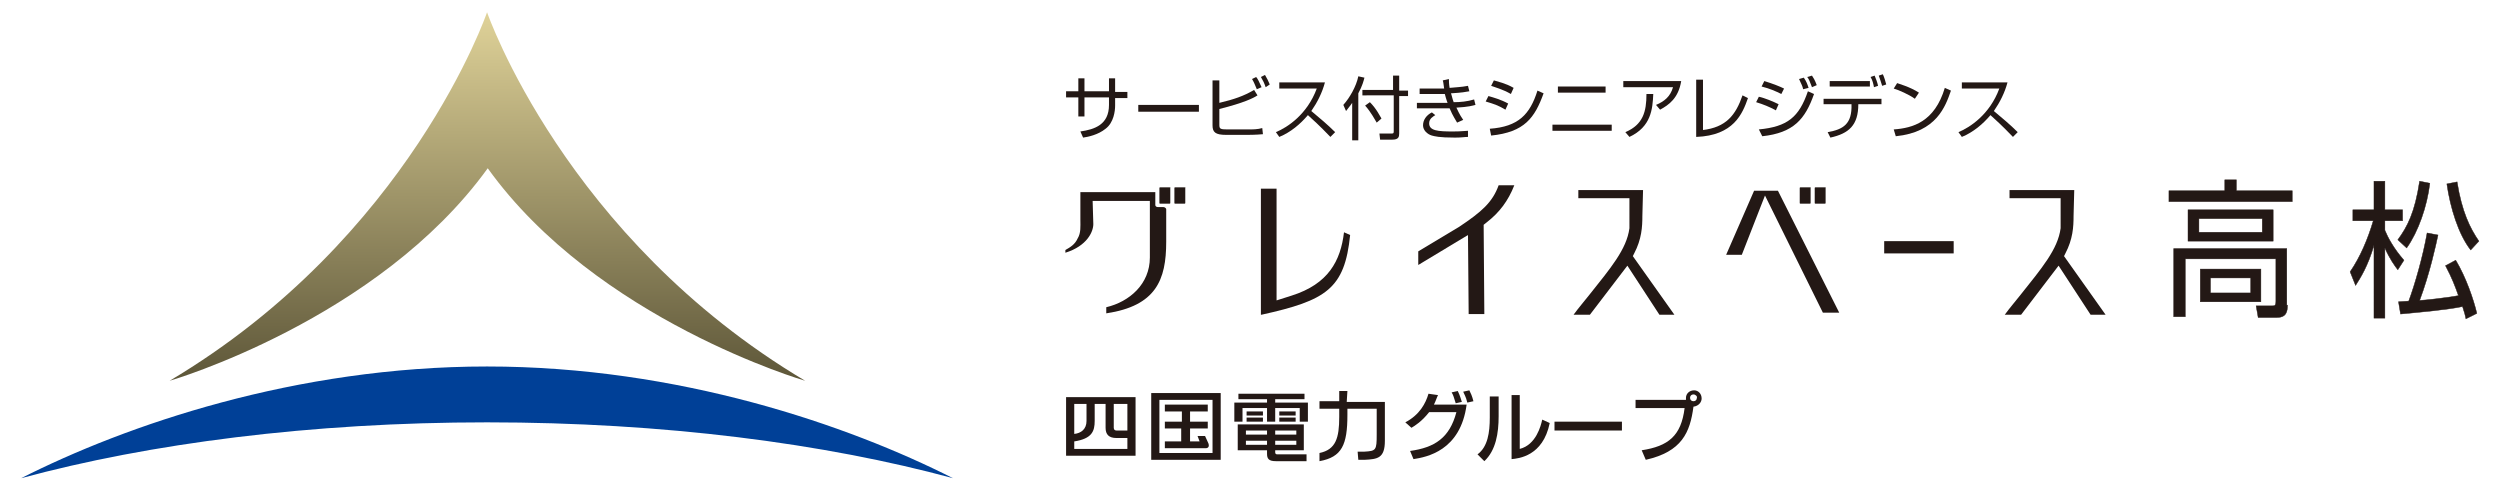 <?xml version="1.0" encoding="utf-8"?>
<!-- Generator: Adobe Illustrator 26.3.1, SVG Export Plug-In . SVG Version: 6.00 Build 0)  -->
<svg version="1.1" id="レイヤー_1" xmlns="http://www.w3.org/2000/svg" xmlns:xlink="http://www.w3.org/1999/xlink" x="0px"
	 y="0px" viewBox="0 0 367 72" style="enable-background:new 0 0 367 72;" xml:space="preserve">
<style type="text/css">
	.st0{fill:url(#SVGID_1_);}
	.st1{fill:#004097;}
	.st2{fill:#231815;}
	.st3{fill:#231815;stroke:#231815;stroke-width:6.180999e-02;stroke-miterlimit:10;}
</style>
<g>
	<g>
		<linearGradient id="SVGID_1_" gradientUnits="userSpaceOnUse" x1="71.526" y1="1.599" x2="71.526" y2="55.474">
			<stop  offset="0" style="stop-color:#E0D399"/>
			<stop  offset="1" style="stop-color:#5E5739"/>
		</linearGradient>
		<path class="st0" d="M118.2,55.9C82.9,34.9,71.5,1.8,71.5,1.8S60.2,34.9,24.9,55.9c0,0,30.6-8.9,46.7-31.2
			C87.6,47,118.2,55.9,118.2,55.9z"/>
		<path class="st1" d="M71.5,62c25.9,0,49.6,3.1,68.4,8.2c-15.4-7.8-40.3-16.4-68.4-16.4c-28.1,0-53,8.6-68.4,16.4
			C21.9,65.1,45.7,62,71.5,62z"/>
	</g>
	<g>
		<path class="st2" d="M171.2,35.5v-4.8c0-0.1-0.2-0.3-0.4-0.3H170c-0.2,0-0.4-0.1-0.4-0.3l0-1.9h-11l0,3.5c0,0.2,0,0.4,0,0.6
			c0,0.9,0.1,1.9-0.4,2.7c-0.4,0.9-1.1,1.3-1.8,1.7v0.4c3.2-1,4.1-3.1,4.1-4.2l-0.1-3.4h8.4v8.3c0,3.9-3,6.5-6.4,7.3V46
			C169.7,44.9,171.2,41.1,171.2,35.5z"/>
		<path class="st2" d="M198.2,34.5l-0.9-0.4c-0.5,4.2-2.3,7.6-7.7,9.3l-2.2,0.7V27.7h-2.3v18.5h0.1
			C194.7,44.1,197.4,42.4,198.2,34.5z"/>
		<path class="st2" d="M214.2,33.3l-1,0.6l-5,3v2l7.3-4.4l0.1,11.6h2.3l-0.1-13.1l0.5-0.4c1.8-1.4,3.1-3.1,4-5.4l-2.3,0
			C219.1,29.7,217.5,31.1,214.2,33.3z"/>
		<polygon class="st2" points="267.6,45.9 270,45.9 261,28 257.5,28 253.4,37.4 255.7,37.4 259.1,28.7 		"/>
		<rect x="276.6" y="35.4" class="st2" width="10.2" height="1.8"/>
		<path class="st2" d="M302.5,33.5L302.5,33.5c-0.4,3.1-2.8,5.9-5.9,9.8c-0.7,0.9-1.5,1.8-2.3,2.9l2.4,0l5.5-7.2l4.7,7.2h2.2
			l-6.1-8.6l0.2-0.4c1.1-2.1,1.2-3.9,1.2-5.5l0.1-3.8h-9.5v1.2h7.5L302.5,33.5z"/>
		<path class="st2" d="M239.2,33.5L239.2,33.5c-0.4,3.1-2.8,5.9-5.9,9.8c-0.7,0.9-1.5,1.8-2.3,2.9l2.4,0l5.5-7.2l4.7,7.2h2.2
			l-6.1-8.6l0.2-0.4c1.1-2.1,1.2-3.9,1.2-5.5l0.1-3.8h-9.5v1.2h7.5L239.2,33.5z"/>
		<path class="st2" d="M171.7,27.5h-1.4c-0.1,0-0.1,0.1-0.1,0.1v2.2c0,0.1,0.1,0.1,0.1,0.1h1.4c0.1,0,0.1-0.1,0.1-0.1v-2.2
			C171.9,27.6,171.8,27.5,171.7,27.5z"/>
		<path class="st2" d="M173.9,27.5h-1.4c-0.1,0-0.1,0.1-0.1,0.1v2.2c0,0.1,0.1,0.1,0.1,0.1h1.4c0.1,0,0.1-0.1,0.1-0.1v-2.2
			C174.1,27.6,174,27.5,173.9,27.5z"/>
		<path class="st2" d="M265.7,27.5h-1.4c-0.1,0-0.1,0.1-0.1,0.1v2.2c0,0.1,0.1,0.1,0.1,0.1h1.4c0.1,0,0.1-0.1,0.1-0.1v-2.2
			C265.9,27.6,265.8,27.5,265.7,27.5z"/>
		<path class="st2" d="M267.9,27.5h-1.4c-0.1,0-0.1,0.1-0.1,0.1v2.2c0,0.1,0.1,0.1,0.1,0.1h1.4c0.1,0,0.1-0.1,0.1-0.1v-2.2
			C268.1,27.6,268,27.5,267.9,27.5z"/>
		<g>
			<path class="st3" d="M328.3,26.4V28h8.2v1.6h-18.1V28h8.2v-1.6H328.3z M335.8,44.8c0,0.8-0.1,1.8-1.5,1.8h-2.8l-0.3-1.7l2.4,0
				c0.3,0,0.5,0,0.5-0.7v-6.2h-13.3v8.5h-1.7v-10h16.6V44.8z M333.7,35.4h-12.5v-4.6h12.5V35.4z M332.1,32.1h-9.3v2h9.3V32.1z
				 M331.9,44.3h-8.9v-4.8h8.9V44.3z M330.4,40.8h-5.9V43h5.9V40.8z"/>
		</g>
		<g>
			<path class="st3" d="M352,39.6c-0.4-0.5-1.2-1.6-1.9-3.2v10.3h-1.6V36c-0.9,3.1-2,4.8-2.7,5.9l-0.8-2c1.5-2.2,2.6-4.8,3.4-7.5h-3
				v-1.6h3.1v-4.2h1.6v4.2h2.6v1.6h-2.6v1.4c0.4,1,1.3,2.7,2.8,4.4L352,39.6z M352,35.2c1.4-1.9,2.5-4,3.2-8.6l1.5,0.3
				c-0.4,3.4-1.7,7.1-3.4,9.5L352,35.2z M360.5,38.2c1.5,2.5,2.6,5.7,3.1,7.8l-1.6,0.8c-0.1-0.5-0.2-0.9-0.5-1.8
				c-2.3,0.5-7,0.9-9.1,1.1l-0.3-1.8c0.2,0,1.3-0.1,1.5-0.1c0.9-2.4,2.1-6.6,2.7-10l1.6,0.3c-0.3,1.4-1.2,5.6-2.7,9.6
				c0.6,0,4.1-0.4,5.7-0.7c-0.5-1.4-0.9-2.5-1.9-4.4L360.5,38.2z M360.7,26.7c0.7,4.4,1.9,6.8,3.2,8.7l-1.2,1.3
				c-1.8-2.3-3-6.2-3.5-9.7L360.7,26.7z"/>
		</g>
	</g>
	<g>
		<g>
			<path class="st2" d="M206.3,62c2.1-1.1,3-2.8,3.4-4.2l1.4,0.2c-0.2,0.4-0.3,0.8-0.6,1.4h4.8c-0.9,6.8-5.9,7.7-7.8,8l-0.5-1.2
				c3.6-0.5,5.8-1.9,6.8-5.7h-4c-1.1,1.4-2.1,2-2.6,2.3L206.3,62z M213.7,59.2c-0.3-0.9-0.3-1.1-0.6-1.6l0.9-0.2
				c0.1,0.2,0.3,0.6,0.6,1.6L213.7,59.2z M215.4,59.1c-0.2-0.9-0.5-1.3-0.6-1.6l0.9-0.2c0.2,0.4,0.4,0.8,0.6,1.6L215.4,59.1z"/>
			<path class="st2" d="M220,61.1c0,2.5-0.4,5-2.1,6.6l-1-1c1.5-1.1,1.8-3.2,1.8-5.4v-3.1h1.3V61.1z M223.1,65.9
				c2.4-0.6,3.1-3.4,3.3-4.3l1.1,0.5c-1,4.9-4.6,5.2-5.6,5.3v-9.4h1.2V65.9z"/>
			<path class="st2" d="M238.1,61.9v1.3h-9.9v-1.3H238.1z"/>
			<path class="st2" d="M241,66.1c3.9-0.6,5.8-2.1,6.3-6.2h-7.2v-1.2h7.4c0-0.1,0-0.2,0-0.3c0-0.6,0.5-1.1,1.2-1.1
				c0.6,0,1.1,0.5,1.1,1.2c0,0.5-0.4,1.1-1.2,1.2c-0.5,3.8-1.7,6.6-7,7.8L241,66.1z M248.6,57.9c-0.3,0-0.5,0.2-0.5,0.5
				c0,0.3,0.2,0.5,0.5,0.5c0.3,0,0.5-0.2,0.5-0.5C249.2,58.2,248.9,57.9,248.6,57.9z"/>
		</g>
		<g>
			<g>
				<g>
					<path class="st2" d="M169,67.5h10.2v-9.8H169V67.5z M170.2,58.7h7.8v7.8h-7.8V58.7z"/>
					<path class="st2" d="M176.9,64h-1.1l0.3,0.8h-1.4v-1.9h2.6v-1h-2.6v-1.5h2.6v-1H171v1h2.5v1.5H171v1h2.4v1.9H171v1h6
						c0.2,0,0.6-0.1,0.4-0.7L176.9,64z"/>
					<path class="st2" d="M197.8,57.4h-1.2c0,0,0,0,0,1.5h-2.9V60h2.9c0,0.4,0,0.8,0,1.2c0,3.1-0.5,4.8-2.9,5.3v1.2
						c3.3-0.6,4.1-2.4,4.1-6.8c0-0.3,0-0.6,0-0.9h4.3v3.8c0,2.3-0.1,2.4-1.8,2.5c-1,0-1,0-1,0l0.1,1.2c0,0,0,0,0.9,0
						c1.9-0.1,3-0.2,3-2.8c0-1.1,0-4.6,0-5.7h-5.6C197.8,57.4,197.8,57.4,197.8,57.4z"/>
					<path class="st2" d="M156.5,66.9h10.2v-8.6h-10.2V66.9z M157.7,65.8v-1c2.6-0.4,3-1.5,3-3v-2.5h1.6v3.5c0,1,0.5,1.5,1.6,1.5
						h1.6v1.6H157.7z M165.5,63.2h-1.6c-0.2,0-0.4-0.1-0.4-0.4v-3.5h2V63.2z M159.5,59.3v2.5c0,1.2-0.8,1.8-1.8,1.9v-4.4H159.5z"/>
					<rect x="183" y="61.3" class="st2" width="2.4" height="0.6"/>
					<rect x="183" y="60.4" class="st2" width="2.4" height="0.6"/>
					<rect x="187.8" y="61.3" class="st2" width="2.4" height="0.6"/>
					<rect x="187.8" y="60.4" class="st2" width="2.4" height="0.6"/>
					<polygon class="st2" points="187.2,58.6 191.5,58.6 191.5,57.8 181.8,57.8 181.8,58.6 186,58.6 186,59.1 181.2,59.1 
						181.2,61.9 182.4,61.9 182.4,59.9 186,59.9 186,61.9 187.2,61.9 187.2,59.9 190.8,59.9 190.8,61.9 192,61.9 192,59.1 
						187.2,59.1 					"/>
					<path class="st2" d="M187.2,66.4v-0.3h4.2v-3.8h-9.7v3.8h4.3v0.5c0,0.7,0.2,1.1,1.3,1.1c0.9,0,4.5,0,4.5,0v-1c0,0-3.8,0-4.3,0
						C187.3,66.7,187.2,66.6,187.2,66.4z M190.3,65.3h-3.1v-0.6h3.1V65.3z M190.3,63.8h-3.1v-0.6h3.1V63.8z M182.9,63.2h3.1v0.6
						h-3.1V63.2z M182.9,65.3v-0.6h3.1v0.6H182.9z"/>
				</g>
			</g>
		</g>
	</g>
	<g>
		<path class="st2" d="M162.8,11.5h0.9v2h1.8v0.9h-1.8v1.1c0,0.8-0.2,2.5-1.4,3.4c-1.1,0.9-2.6,1.2-3.3,1.3l-0.4-0.9
			c2.1-0.3,4.2-1,4.2-3.9v-1.1h-3.6v2.8h-0.9v-2.8h-1.8v-0.9h1.8v-1.9h0.9v1.9h3.6V11.5z"/>
		<path class="st2" d="M176,15.4v1h-8.9v-1H176z"/>
		<path class="st2" d="M179,11.9v3.2c2.1-0.5,3.6-1,5.1-1.9l0.5,0.8c-0.6,0.4-2,1.1-5.6,2v2.3c0,0.6,0.1,0.7,1.2,0.7h3
			c0.7,0,1.4,0,2.1-0.2l0.1,0.9c-1,0.1-2.2,0.1-2.3,0.1H180c-1.6,0-2-0.4-2-1.4v-6.6H179z M184.5,13.1c-0.3-0.7-0.4-1-0.7-1.5
			l0.6-0.3c0.2,0.2,0.5,0.8,0.8,1.5L184.5,13.1z M185.8,12.8c-0.2-0.6-0.4-1-0.7-1.5l0.6-0.3c0.3,0.5,0.5,0.9,0.7,1.4L185.8,12.8z"
			/>
		<path class="st2" d="M187.3,19.4c1.7-0.7,4.6-2.6,6-6.4h-5.5v-0.9h6.7c-0.4,1.5-1.1,2.9-2,4.2c1.2,1,2.4,2,3.5,3.1l-0.7,0.7
			c-0.6-0.6-1.3-1.4-3.3-3.2c-1.1,1.3-2.5,2.5-4.2,3.2L187.3,19.4z"/>
		<path class="st2" d="M199.3,20.6h-0.8v-5.5c-0.4,0.6-0.7,0.9-0.9,1.2l-0.4-0.9c0.9-1,1.9-2.7,2.2-4.2l0.9,0.2
			c-0.1,0.4-0.3,1.2-0.9,2.3V20.6z M205.4,11.2v2.1h1.3v0.8h-1.3v5.5c0,0.5-0.1,0.9-1,0.9h-1.8l-0.1-0.9l1.8,0c0.2,0,0.3,0,0.3-0.3
			v-5.3H200v-0.8h4.5v-2.1H205.4z M202.1,18c-0.2-0.3-0.8-1.5-1.7-2.5l0.7-0.5c1,1,1.5,2.1,1.7,2.4L202.1,18z"/>
		<path class="st2" d="M212.7,11.6c0,0.3,0,0.7,0.1,1.3c0.9-0.1,1.7-0.1,2.7-0.3l0.2,0.8c-0.6,0.1-1,0.2-2.7,0.3
			c0.1,0.2,0.2,0.8,0.4,1.3c1,0,2-0.1,3-0.4l0.2,0.8c-0.4,0.1-1,0.3-2.8,0.4c0.5,1.1,0.8,1.5,1,1.8l-0.9,0.4
			c-0.2-0.4-0.6-0.9-1.1-2.1c-0.5,0-1.1,0-1.6,0l-3.2,0v-0.8l3.2,0c0.7,0,0.7,0,1.3,0c0,0-0.2-0.5-0.4-1.3c-0.2,0-0.9,0-1,0h-2.7
			v-0.8l2.7,0c0.3,0,0.4,0,0.9,0c-0.1-0.6-0.1-0.9-0.2-1.2L212.7,11.6z M210.7,16.9c-0.3,0.2-0.9,0.5-0.9,1.2c0,1.1,1.3,1.2,3.5,1.2
			c1.3,0,1.8-0.1,2.2-0.1v0.9c-0.5,0-0.9,0.1-1.9,0.1c-2.4,0-3-0.2-3.4-0.3c-0.7-0.2-1.3-0.8-1.3-1.5c0-0.8,0.5-1.5,1.3-1.9
			L210.7,16.9z"/>
		<path class="st2" d="M221,16.1c-1.2-0.7-1.6-0.8-2.9-1.2l0.4-0.8c0.7,0.2,1.8,0.5,2.9,1.1L221,16.1z M218.7,18.9
			c4.2-0.3,5.9-2.1,7-5.6l0.9,0.4c-1.3,3.6-2.8,5.7-7.7,6.2L218.7,18.9z M221.8,13.8c-1.2-0.7-2.4-1-2.9-1.2l0.4-0.8
			c0.6,0.2,1.7,0.4,2.9,1.1L221.8,13.8z"/>
		<path class="st2" d="M236.6,18.3v0.9h-8.7v-0.9H236.6z M235.7,12.7v0.9h-7v-0.9H235.7z"/>
		<path class="st2" d="M246.8,11.9c-0.4,2.5-1.8,3.5-3.1,4.2l-0.6-0.7c1.2-0.5,2.1-1.2,2.5-2.6h-7.3v-0.9H246.8z M238.6,19.4
			c2.6-1.1,3.1-3,3.1-5.6l1,0c-0.1,2.2-0.3,4.8-3.5,6.3L238.6,19.4z"/>
		<path class="st2" d="M249.9,19.1c3.5-0.4,4.9-2.2,5.9-5.1l0.8,0.4c-0.8,2.3-2.1,5.5-7.6,5.7v-8.4h1V19.1z"/>
		<path class="st2" d="M260.7,16.2c-0.9-0.5-1.9-0.9-2.9-1.2l0.4-0.8c0.9,0.2,2.1,0.7,2.9,1.1L260.7,16.2z M258.2,19
			c4.2-0.4,5.9-1.8,7.2-5.6l0.9,0.4c-1.3,3.7-3,5.7-7.6,6.2L258.2,19z M261.5,13.8c-0.8-0.4-1.7-0.8-2.9-1.1l0.4-0.8
			c1.3,0.4,2.3,0.8,2.9,1.1L261.5,13.8z M264.7,13.1c-0.1-0.5-0.2-0.6-0.6-1.5l0.7-0.2c0.4,0.6,0.5,0.9,0.7,1.5L264.7,13.1z
			 M266,12.8c-0.4-1-0.4-1.1-0.7-1.5l0.7-0.2c0.2,0.3,0.4,0.6,0.7,1.4L266,12.8z"/>
		<path class="st2" d="M276.2,14.5v0.8h-3.4c0,3.1-1.4,4.3-4.1,4.9l-0.4-0.8c2.3-0.4,3.6-1.2,3.5-4.1h-4.1v-0.8H276.2z M274.5,11.9
			v0.8h-5.9v-0.8H274.5z M275.1,12.8c-0.1-0.5-0.2-1-0.5-1.5l0.6-0.2c0.2,0.5,0.4,1,0.5,1.5L275.1,12.8z M276.3,12.6
			c-0.2-0.7-0.3-0.9-0.5-1.5l0.6-0.2c0.2,0.4,0.4,1.1,0.5,1.5L276.3,12.6z"/>
		<path class="st2" d="M281.1,14.5c-0.8-0.6-2.4-1.3-3.1-1.5l0.5-0.8c0.2,0.1,1.8,0.5,3.2,1.4L281.1,14.5z M278,19
			c2.8-0.2,6-1.1,7.5-6.1l0.9,0.4c-0.8,2.3-2.1,6.1-8.1,6.7L278,19z"/>
		<path class="st2" d="M287.5,19.4c1.7-0.7,4.6-2.6,6-6.4h-5.5v-0.9h6.7c-0.4,1.5-1.1,2.9-2,4.2c1.2,1,2.4,2,3.5,3.1l-0.7,0.7
			c-0.6-0.6-1.3-1.4-3.3-3.2c-1.1,1.3-2.5,2.5-4.2,3.2L287.5,19.4z"/>
	</g>
</g>
</svg>

